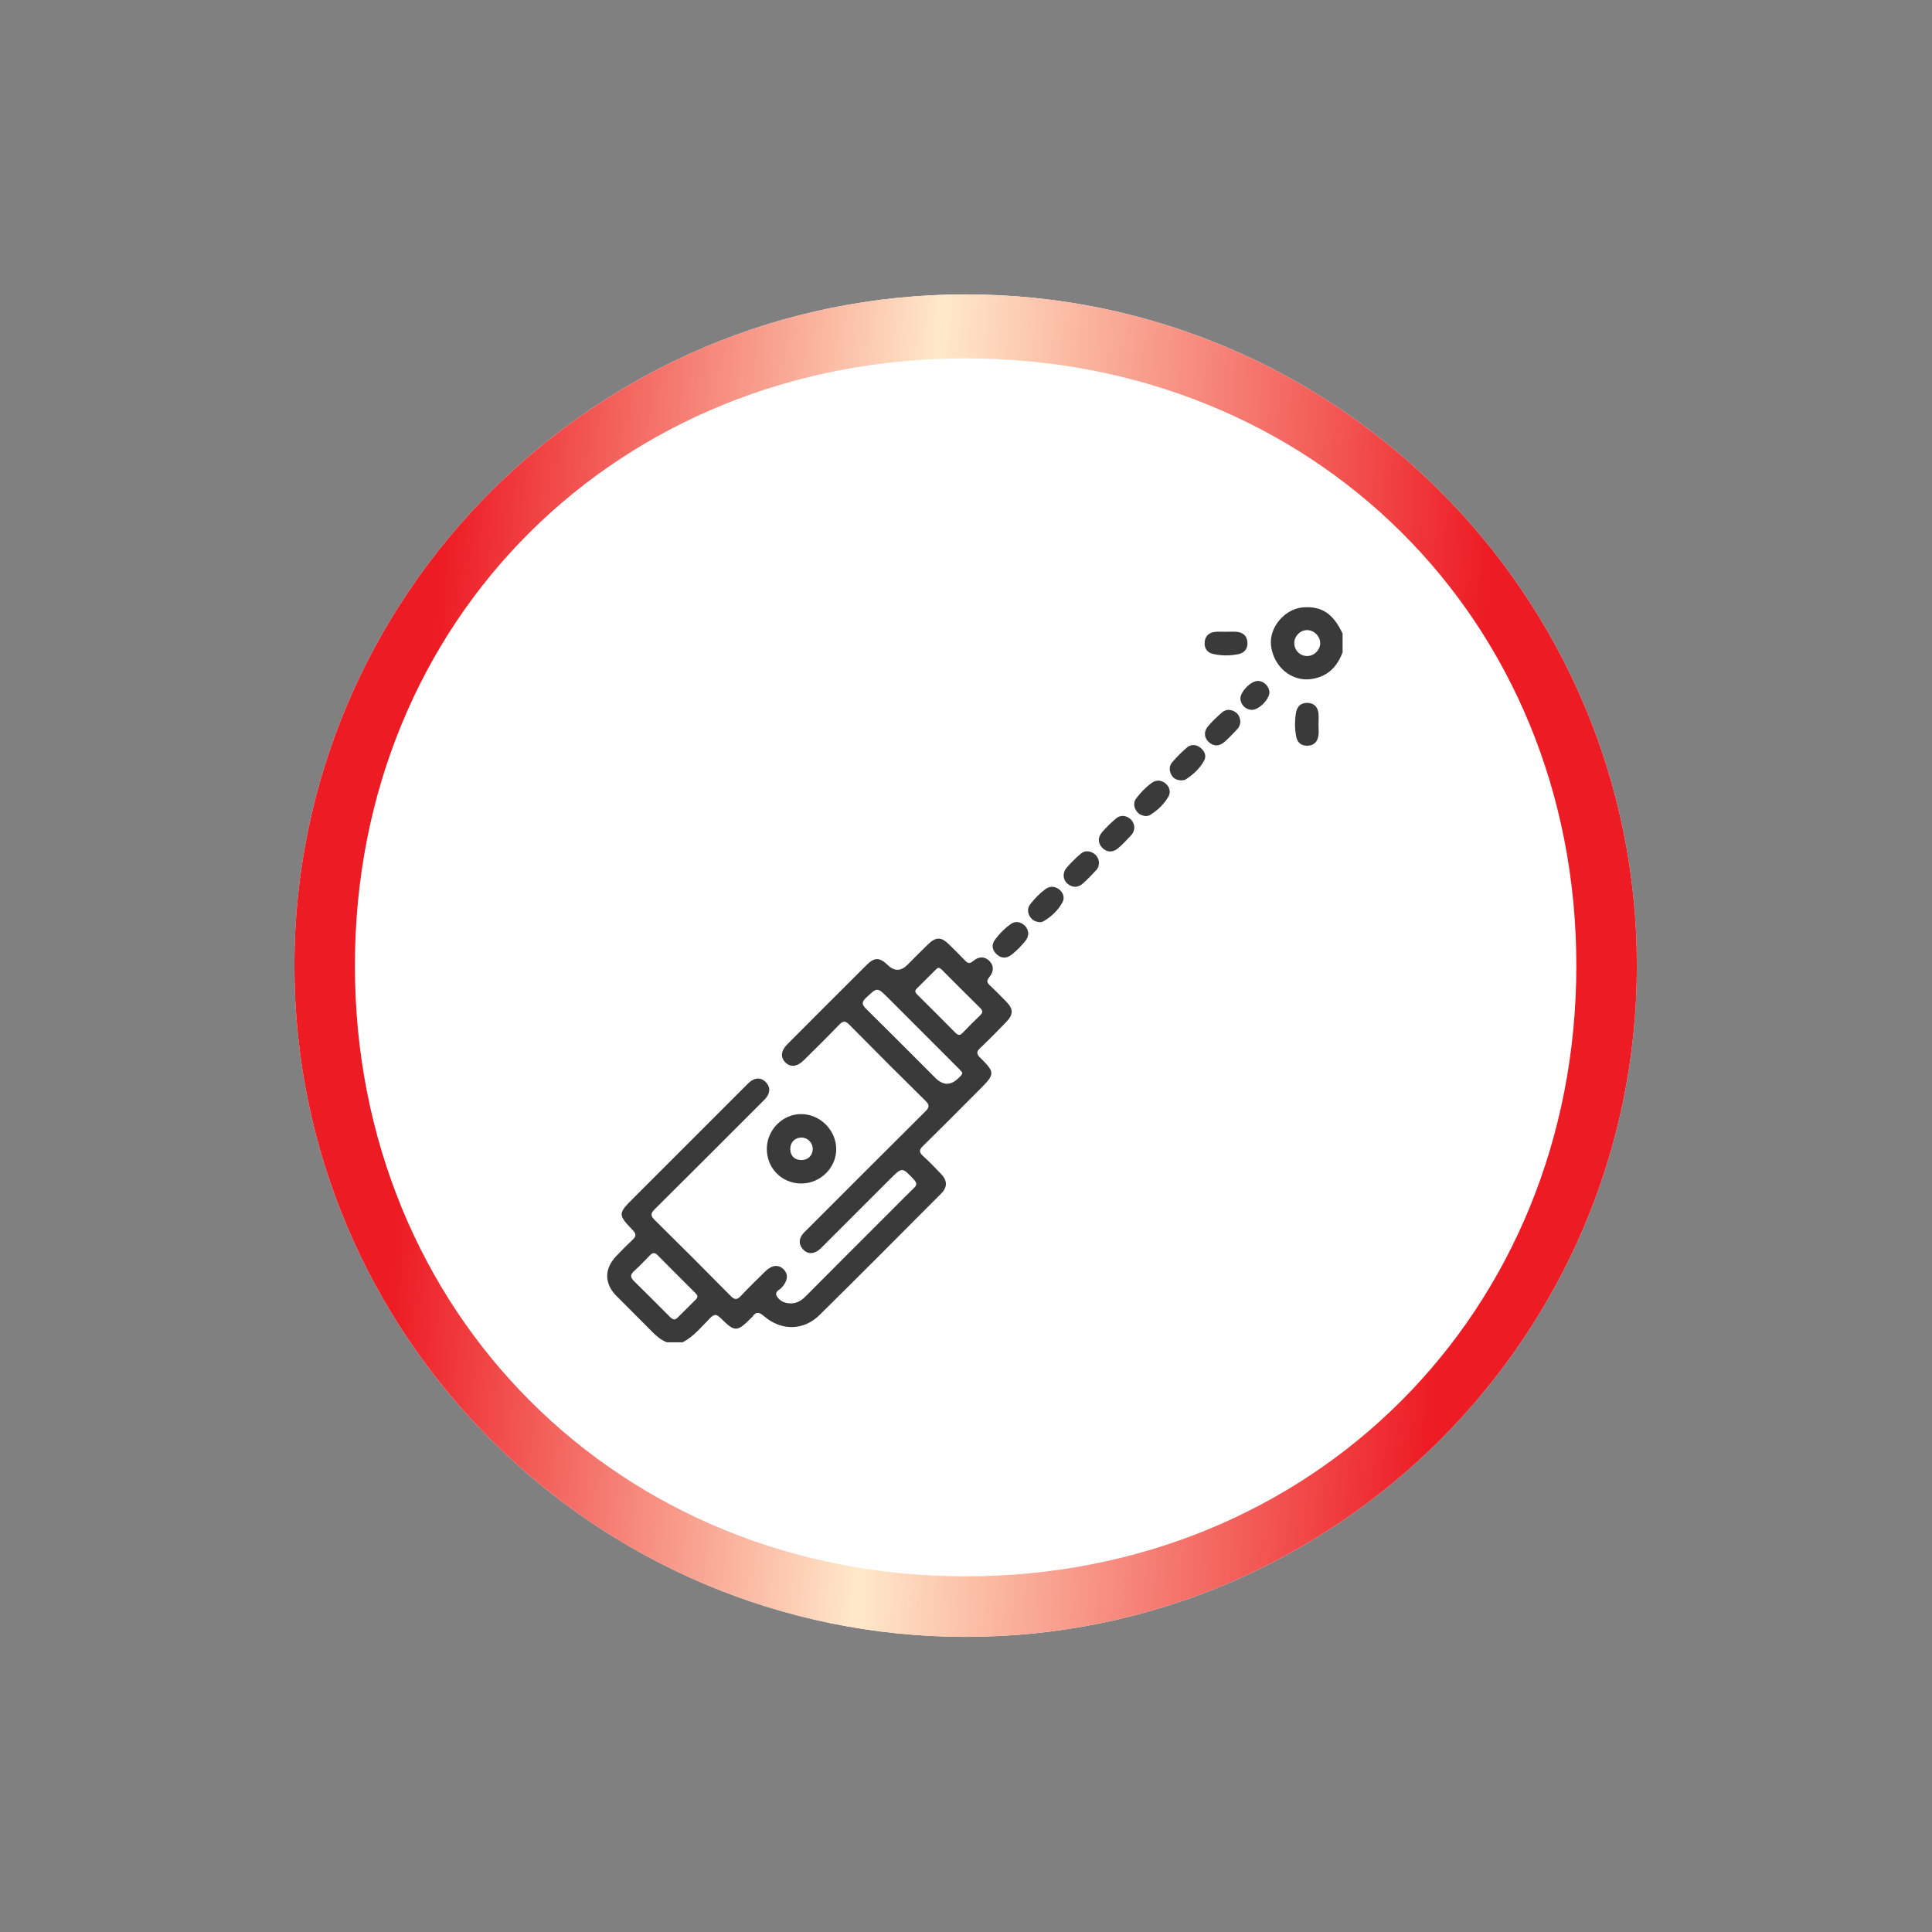<svg xmlns="http://www.w3.org/2000/svg" width="105" height="105" viewBox="0 0 105 105" fill="none"><rect x="0" y="0" width="105" height="105" fill="#808080" stroke="none"/><path d="M52.48 88.96C32.366 88.96 16 72.594 16 52.48C16 32.366 32.361 16 52.48 16C72.598 16 88.96 32.366 88.96 52.48C88.96 72.594 72.594 88.96 52.48 88.96Z" fill="white"></path><path d="M52.48 88.96C32.366 88.96 16 72.594 16 52.48C16 32.366 32.361 16 52.48 16C72.598 16 88.96 32.366 88.96 52.48C88.96 72.594 72.594 88.96 52.48 88.96ZM52.48 19.477C33.624 19.477 19.288 33.629 19.288 52.48C19.288 71.331 33.629 85.671 52.48 85.671C71.331 85.671 85.671 71.331 85.671 52.48C85.671 33.629 71.331 19.477 52.48 19.477Z" fill="url(#paint0_linear_933_1331)"></path><g clip-path="url(#clip0_933_1331)"><path d="M36.242 72.951C35.947 72.834 35.706 72.644 35.484 72.419C34.828 71.751 34.16 71.097 33.502 70.431C32.843 69.766 32.832 68.97 33.474 68.286C33.768 67.973 34.07 67.669 34.383 67.376C34.575 67.197 34.589 67.067 34.396 66.865C33.575 66.008 33.582 65.96 34.418 65.123C36.44 63.102 38.461 61.08 40.483 59.059C40.593 58.949 40.7 58.83 40.827 58.744C41.096 58.562 41.378 58.569 41.609 58.801C41.85 59.042 41.873 59.331 41.674 59.615C41.593 59.731 41.482 59.827 41.382 59.929C39.453 61.858 37.526 63.791 35.589 65.713C35.366 65.934 35.336 66.063 35.576 66.299C36.965 67.666 38.343 69.045 39.711 70.433C39.933 70.659 40.063 70.646 40.269 70.426C40.695 69.97 41.144 69.537 41.589 69.099C41.946 68.748 42.306 68.709 42.579 68.978C42.86 69.255 42.818 69.605 42.487 69.975C42.369 70.106 42.092 70.195 42.207 70.423C42.318 70.641 42.539 70.782 42.801 70.824C43.196 70.887 43.499 70.741 43.776 70.462C45.332 68.894 46.897 67.335 48.459 65.773C48.863 65.369 49.261 64.959 49.674 64.562C49.846 64.397 49.832 64.284 49.673 64.112C49.03 63.424 49.035 63.419 48.377 64.076C47.164 65.289 45.952 66.502 44.738 67.714C44.637 67.815 44.537 67.923 44.417 67.995C44.139 68.163 43.861 68.14 43.639 67.897C43.422 67.658 43.406 67.38 43.594 67.112C43.675 66.996 43.786 66.9 43.886 66.799C46.018 64.667 48.147 62.532 50.286 60.408C50.512 60.184 50.531 60.057 50.295 59.825C48.906 58.457 47.529 57.078 46.16 55.691C45.943 55.47 45.817 55.473 45.604 55.695C44.975 56.352 44.325 56.988 43.678 57.629C43.327 57.977 42.963 58.017 42.689 57.748C42.406 57.469 42.435 57.11 42.786 56.757C44.226 55.312 45.668 53.869 47.114 52.429C47.528 52.016 47.813 52.027 48.245 52.447C48.604 52.796 48.961 52.793 49.316 52.437C49.684 52.07 50.047 51.698 50.421 51.337C50.87 50.904 51.149 50.906 51.585 51.335C51.872 51.617 52.161 51.898 52.437 52.192C52.585 52.349 52.69 52.399 52.884 52.233C53.197 51.966 53.514 51.98 53.76 52.215C54.016 52.459 54.032 52.784 53.758 53.119C53.616 53.294 53.629 53.393 53.783 53.537C54.096 53.831 54.396 54.138 54.694 54.445C55.073 54.834 55.083 55.128 54.704 55.524C54.238 56.012 53.762 56.493 53.272 56.958C53.057 57.16 53.069 57.283 53.275 57.487C54.086 58.29 54.078 58.373 53.258 59.194C52.229 60.223 51.207 61.259 50.166 62.276C49.939 62.498 49.95 62.63 50.172 62.832C50.508 63.137 50.825 63.465 51.139 63.794C51.497 64.17 51.502 64.516 51.132 64.886C48.94 67.085 46.751 69.289 44.54 71.469C43.669 72.329 42.45 72.338 41.512 71.522C41.25 71.294 41.086 71.284 40.894 71.557C40.879 71.578 40.858 71.594 40.84 71.612C40.047 72.404 39.951 72.411 39.151 71.623C38.948 71.423 38.819 71.409 38.611 71.617C38.135 72.092 37.714 72.633 37.099 72.951H36.241H36.242ZM52.297 58.287C52.232 58.215 52.157 58.127 52.075 58.045C50.81 56.778 49.543 55.511 48.276 54.244C47.668 53.637 47.682 53.651 47.067 54.228C46.799 54.479 46.855 54.615 47.085 54.841C48.343 56.08 49.586 57.334 50.834 58.582C51.265 59.013 51.695 59.005 52.124 58.559C52.193 58.487 52.293 58.432 52.297 58.287H52.297ZM50.986 52.599C50.957 52.619 50.911 52.644 50.875 52.679C50.525 53.026 50.179 53.378 49.826 53.723C49.674 53.871 49.764 53.965 49.874 54.075C50.555 54.752 51.236 55.429 51.91 56.114C52.057 56.263 52.162 56.3 52.322 56.13C52.624 55.809 52.938 55.498 53.257 55.194C53.409 55.048 53.432 54.939 53.268 54.779C52.582 54.106 51.907 53.423 51.227 52.744C51.164 52.682 51.109 52.603 50.987 52.599H50.986ZM36.667 71.711C36.7 71.692 36.764 71.671 36.807 71.629C37.15 71.293 37.487 70.952 37.827 70.614C37.973 70.469 37.881 70.362 37.773 70.254C37.094 69.576 36.414 68.9 35.74 68.217C35.585 68.059 35.467 68.071 35.32 68.225C35.033 68.524 34.743 68.821 34.439 69.103C34.233 69.294 34.272 69.441 34.453 69.62C35.1 70.256 35.739 70.901 36.381 71.542C36.453 71.615 36.523 71.696 36.666 71.71L36.667 71.711Z" fill="#3A3A3A"></path><path d="M72.967 35.446C72.678 36.237 72.163 36.761 71.3 36.901C70.232 37.075 69.226 36.267 69.079 35.103C68.952 34.107 69.825 33.072 70.846 33.007C71.844 32.942 72.452 33.35 72.967 34.433V35.446ZM71.021 34.245C70.648 34.256 70.34 34.578 70.342 34.953C70.343 35.352 70.664 35.664 71.062 35.654C71.431 35.644 71.755 35.314 71.751 34.951C71.746 34.568 71.4 34.233 71.021 34.245Z" fill="#3A3A3A"></path><path d="M43.551 64.321C42.495 64.319 41.676 63.5 41.675 62.444C41.673 61.41 42.534 60.54 43.551 60.548C44.575 60.556 45.439 61.42 45.447 62.444C45.456 63.462 44.586 64.322 43.551 64.321ZM44.171 62.461C44.181 62.122 43.913 61.836 43.575 61.825C43.222 61.814 42.959 62.064 42.95 62.421C42.941 62.799 43.164 63.036 43.535 63.046C43.896 63.055 44.161 62.81 44.172 62.46L44.171 62.461Z" fill="#3A3A3A"></path><path d="M66.626 34.335C66.82 34.335 67.016 34.322 67.208 34.338C67.547 34.366 67.769 34.556 67.794 34.898C67.82 35.234 67.651 35.481 67.312 35.55C66.853 35.643 66.385 35.645 65.927 35.541C65.61 35.469 65.447 35.237 65.469 34.912C65.492 34.587 65.688 34.388 66.008 34.344C66.211 34.317 66.42 34.339 66.627 34.339C66.627 34.337 66.627 34.337 66.627 34.335H66.626Z" fill="#3A3A3A"></path><path d="M71.659 39.392C71.659 39.586 71.679 39.782 71.654 39.973C71.611 40.31 71.406 40.515 71.062 40.529C70.737 40.541 70.514 40.368 70.449 40.048C70.358 39.601 70.36 39.147 70.442 38.7C70.504 38.359 70.745 38.183 71.081 38.2C71.422 38.218 71.623 38.432 71.656 38.772C71.675 38.977 71.66 39.185 71.659 39.393V39.392Z" fill="#3A3A3A"></path><path d="M61.65 44.958C61.641 45.117 61.594 45.268 61.485 45.384C61.254 45.629 61.025 45.881 60.768 46.099C60.47 46.353 60.138 46.325 59.897 46.067C59.668 45.821 59.653 45.506 59.9 45.222C60.129 44.959 60.384 44.714 60.649 44.486C60.839 44.323 61.073 44.296 61.305 44.422C61.514 44.537 61.625 44.719 61.65 44.958Z" fill="#3A3A3A"></path><path d="M62.287 44.353C62.03 44.331 61.845 44.23 61.728 44.019C61.609 43.807 61.606 43.584 61.749 43.394C61.99 43.071 62.272 42.779 62.6 42.544C62.844 42.369 63.123 42.389 63.355 42.59C63.577 42.783 63.64 43.056 63.499 43.297C63.256 43.714 62.907 44.048 62.492 44.301C62.429 44.34 62.343 44.34 62.287 44.353Z" fill="#3A3A3A"></path><path d="M59.725 46.858C59.728 47.028 59.689 47.171 59.59 47.276C59.341 47.539 59.096 47.811 58.818 48.042C58.56 48.256 58.261 48.243 58.002 48.016C57.766 47.809 57.735 47.433 57.959 47.171C58.193 46.896 58.457 46.642 58.729 46.403C58.92 46.236 59.154 46.225 59.385 46.347C59.598 46.461 59.701 46.645 59.725 46.858Z" fill="#3A3A3A"></path><path d="M55.885 50.74C55.868 50.877 55.834 51.004 55.751 51.107C55.515 51.401 55.255 51.676 54.954 51.903C54.679 52.11 54.388 52.085 54.143 51.842C53.907 51.609 53.885 51.327 54.079 51.065C54.319 50.741 54.604 50.453 54.933 50.219C55.128 50.081 55.346 50.076 55.557 50.202C55.762 50.325 55.867 50.509 55.884 50.741L55.885 50.74Z" fill="#3A3A3A"></path><path d="M67.411 39.203C67.407 39.353 67.361 39.504 67.251 39.62C67.018 39.864 66.79 40.115 66.534 40.333C66.246 40.578 65.936 40.56 65.691 40.327C65.434 40.082 65.409 39.753 65.666 39.457C65.894 39.193 66.15 38.95 66.413 38.72C66.604 38.553 66.84 38.541 67.07 38.658C67.285 38.767 67.387 38.955 67.41 39.203H67.411Z" fill="#3A3A3A"></path><path d="M64.229 42.412C63.938 42.407 63.752 42.302 63.647 42.084C63.539 41.856 63.542 41.614 63.709 41.424C63.957 41.143 64.22 40.871 64.506 40.63C64.74 40.431 65.018 40.453 65.256 40.651C65.475 40.833 65.582 41.084 65.438 41.344C65.204 41.77 64.849 42.094 64.444 42.359C64.374 42.405 64.271 42.401 64.229 42.411V42.412Z" fill="#3A3A3A"></path><path d="M56.535 50.12C56.279 50.107 56.091 50.008 55.969 49.803C55.837 49.581 55.836 49.347 55.992 49.144C56.229 48.836 56.504 48.553 56.816 48.323C57.057 48.144 57.334 48.154 57.573 48.346C57.803 48.532 57.872 48.807 57.738 49.048C57.497 49.482 57.137 49.822 56.704 50.075C56.651 50.106 56.581 50.108 56.535 50.121V50.12Z" fill="#3A3A3A"></path><path d="M68.988 37.624C68.993 38.002 68.423 38.578 68.044 38.58C67.709 38.581 67.422 38.301 67.415 37.966C67.407 37.592 67.975 37.014 68.356 37.007C68.676 37.001 68.985 37.301 68.988 37.624Z" fill="#3A3A3A"></path></g><defs><linearGradient id="paint0_linear_933_1331" x1="24.977" y1="14.977" x2="81.71" y2="18.745" gradientUnits="userSpaceOnUse"><stop stop-color="#ED1B24"></stop><stop offset="0.463" stop-color="#FFE9CA"></stop><stop offset="1" stop-color="#ED1B24"></stop></linearGradient><clipPath id="clip0_933_1331"><rect width="40" height="40" fill="white" transform="translate(33 33)"></rect></clipPath></defs></svg>